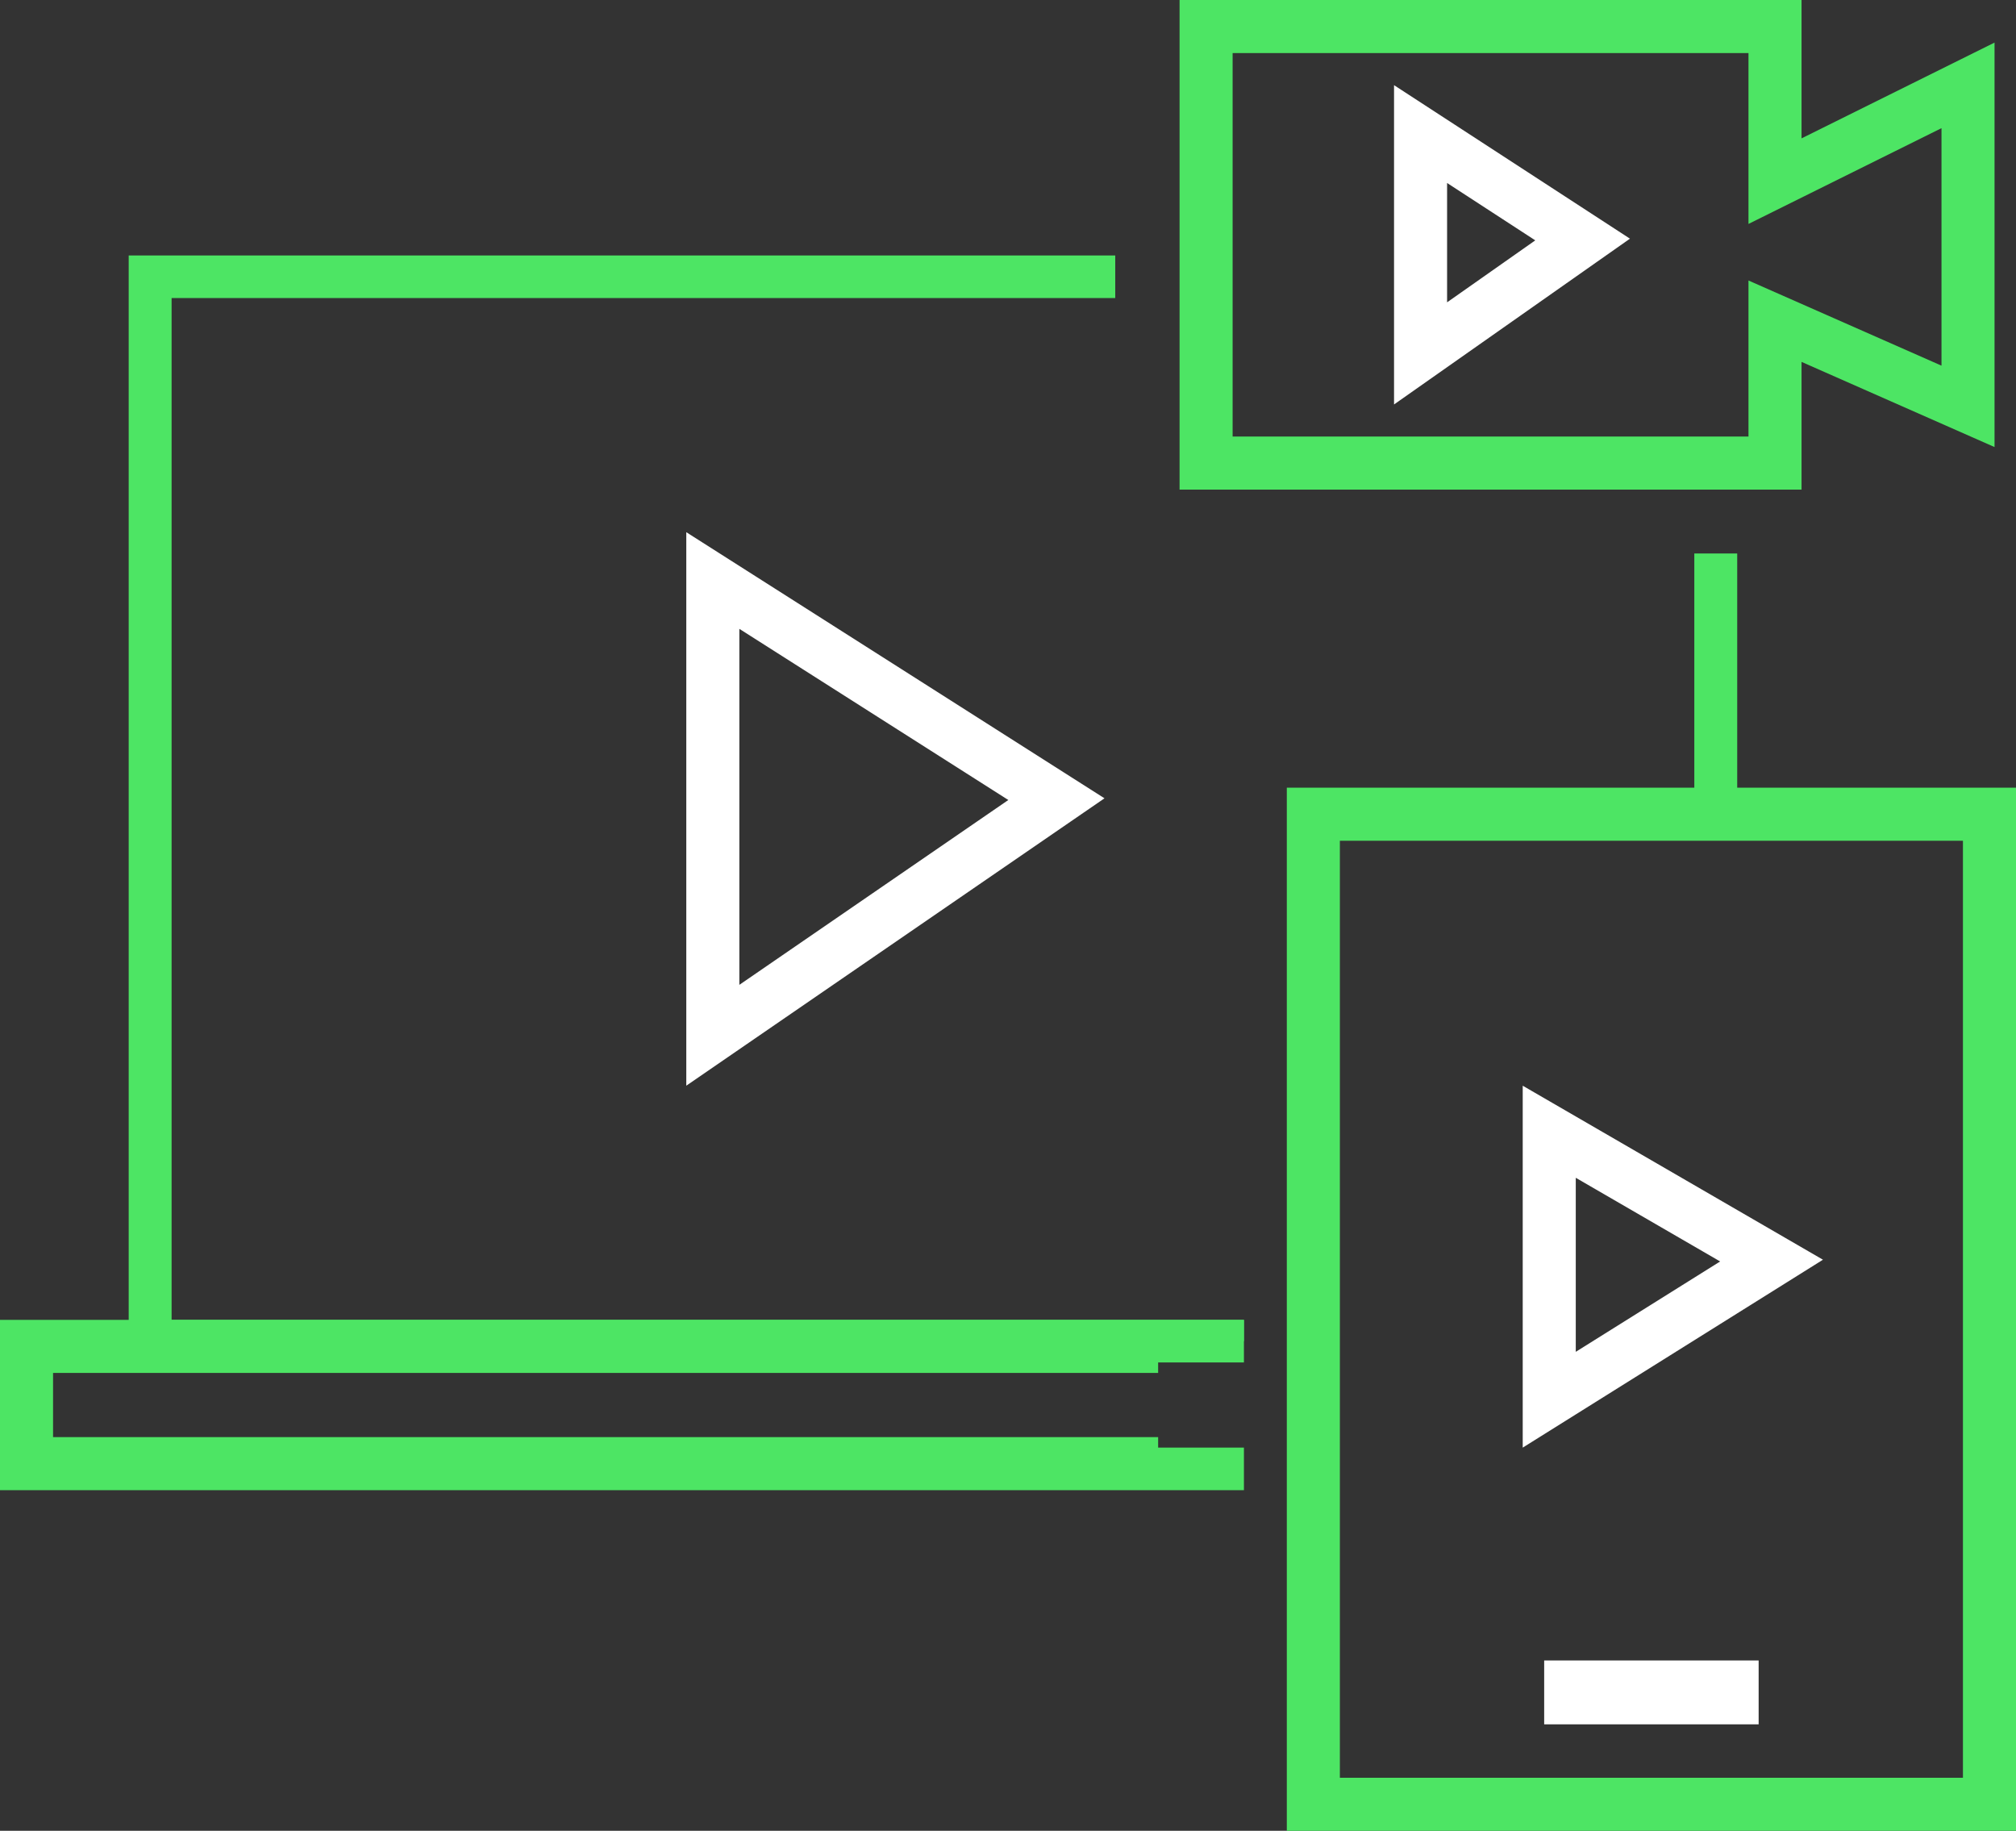 <?xml version="1.0" encoding="UTF-8"?> <svg xmlns="http://www.w3.org/2000/svg" width="76" height="69" viewBox="0 0 76 69" fill="none"><rect x="0" y="0" width="76" height="69" fill="#333333" stroke="none"/> <path d="M42.043 9.628V11.233H6.469V49.744H46.894V51.349H4.852V9.628H42.043Z" fill="#4DE564"></path> <path d="M65.49 31.291V20.86H63.873V31.291H65.49Z" fill="#4DE564"></path> <path fill-rule="evenodd" clip-rule="evenodd" d="M43.66 51.744H2V54.163H43.66V54.558H46.894V56.163H44.894H2H0V54.163V51.744V49.744H2H44.894H46.894V50.547H43.66V51.744Z" fill="#4DE564"></path> <path d="M26.872 21.879L39.825 30.119L26.872 39.018V21.879Z" stroke="white" stroke-width="2"></path> <path d="M53.553 5.053L59.662 9.027L53.553 13.319V5.053Z" stroke="white" stroke-width="2"></path> <path d="M58.404 42.654L66.785 47.51L58.404 52.754V42.654Z" stroke="white" stroke-width="2"></path> <path d="M75 30.686H49.511V68.001H75V30.686Z" stroke="#4DE564" stroke-width="2"></path> <path d="M66.298 62.581H58.213V64.988H66.298V62.581Z" fill="white"></path> <path fill-rule="evenodd" clip-rule="evenodd" d="M67.915 0H44.468V18.453H67.915V13.639L75.191 16.849V1.605L67.915 5.215V0ZM73.191 4.83L65.915 8.44V2H46.468V16.453H65.915V10.572L73.191 13.781V4.83Z" fill="#4DE564"></path> </svg> 